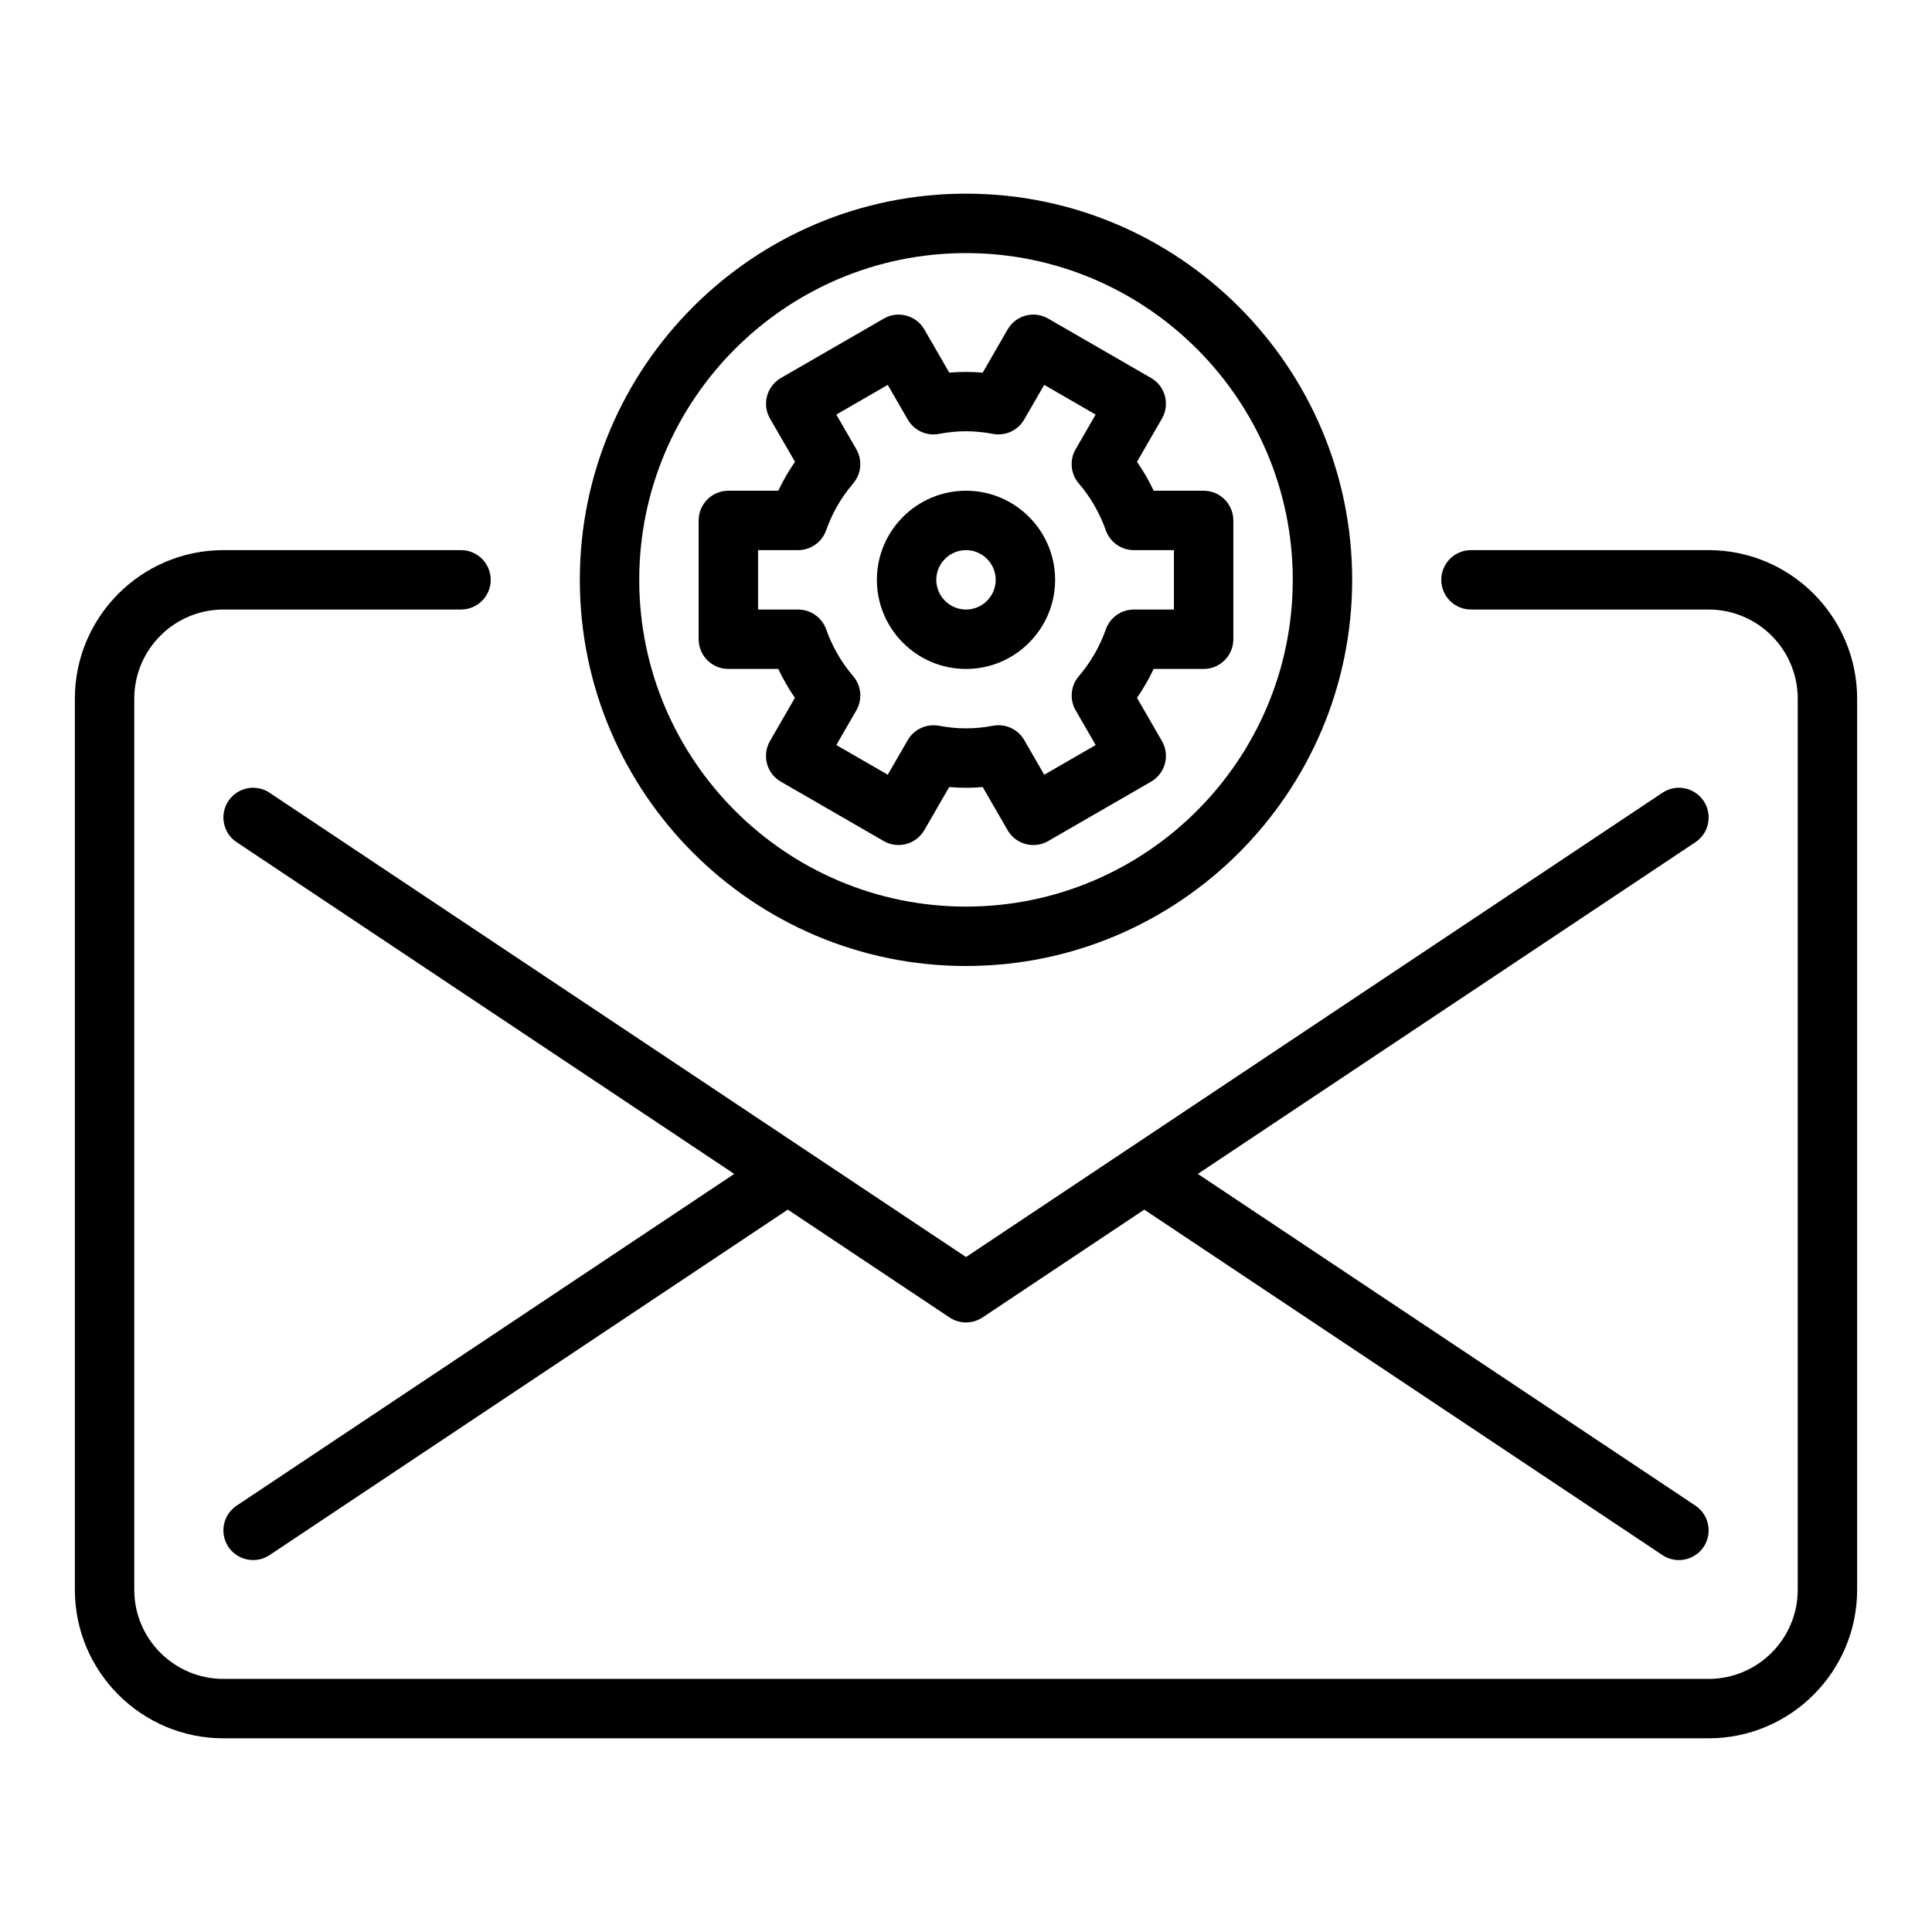 <?xml version="1.0" encoding="UTF-8"?>
<!-- Uploaded to: ICON Repo, www.svgrepo.com, Generator: ICON Repo Mixer Tools -->
<svg fill="#000000" width="800px" height="800px" version="1.1" viewBox="144 144 512 512" xmlns="http://www.w3.org/2000/svg">
 <g>
  <path d="m596.8 289.79h-62.977c-4.344 0-7.871 3.527-7.871 7.871s3.527 7.871 7.871 7.871h62.977c13.02 0 23.617 10.598 23.617 23.617v236.16c0 13.02-10.598 23.617-23.617 23.617h-393.6c-13.02 0-23.617-10.598-23.617-23.617v-236.16c0-13.02 10.598-23.617 23.617-23.617h62.977c4.344 0 7.871-3.527 7.871-7.871s-3.527-7.871-7.871-7.871h-62.977c-21.703 0-39.359 17.656-39.359 39.359v236.16c0 21.703 17.656 39.359 39.359 39.359h393.6c21.703 0 39.359-17.656 39.359-39.359v-236.16c0-21.703-17.656-39.359-39.359-39.359z"/>
  <path d="m400 400c56.426 0 102.34-45.91 102.34-102.34 0-56.43-45.91-102.34-102.34-102.34s-102.34 45.91-102.34 102.34c0 56.43 45.906 102.34 102.34 102.34zm0-188.93c47.742 0 86.594 38.848 86.594 86.594 0 47.742-38.848 86.594-86.594 86.594-47.742 0-86.594-38.848-86.594-86.594 0-47.746 38.848-86.594 86.594-86.594z"/>
  <path d="m400 321.28c13.02 0 23.617-10.598 23.617-23.617 0-13.02-10.598-23.617-23.617-23.617s-23.617 10.598-23.617 23.617c0 13.023 10.594 23.617 23.617 23.617zm0-31.488c4.336 0 7.871 3.535 7.871 7.871 0 4.336-3.535 7.871-7.871 7.871s-7.871-3.535-7.871-7.871c-0.004-4.336 3.531-7.871 7.871-7.871z"/>
  <path d="m354.66 328.94-6.613 11.453c-1.039 1.801-1.324 3.953-0.789 5.977 0.535 2.016 1.859 3.738 3.668 4.777l27.27 15.742c3.769 2.164 8.574 0.875 10.754-2.883l6.598-11.43c2.992 0.262 5.887 0.262 8.879 0l6.598 11.43c1.465 2.527 4.102 3.938 6.824 3.938 1.332 0 2.684-0.34 3.93-1.055l27.27-15.742c1.801-1.047 3.125-2.762 3.668-4.777 0.543-2.016 0.262-4.164-0.789-5.977l-6.613-11.453c1.668-2.426 3.148-4.984 4.418-7.66h13.242c4.344 0 7.871-3.527 7.871-7.871v-31.488c0-4.344-3.527-7.871-7.871-7.871h-13.234c-1.266-2.676-2.738-5.234-4.426-7.668l6.613-11.453c1.039-1.801 1.324-3.953 0.789-5.977-0.535-2.016-1.859-3.738-3.668-4.777l-27.27-15.742c-3.777-2.18-8.582-0.891-10.754 2.883l-6.598 11.438c-2.984-0.25-5.879-0.25-8.863 0l-6.598-11.438c-2.18-3.769-6.992-5.07-10.754-2.883l-27.27 15.742c-1.801 1.047-3.125 2.762-3.668 4.777-0.543 2.016-0.262 4.164 0.789 5.977l6.613 11.453c-1.676 2.434-3.156 4.992-4.426 7.668h-13.23c-4.344 0-7.871 3.527-7.871 7.871v31.488c0 4.344 3.527 7.871 7.871 7.871h13.234c1.258 2.676 2.738 5.234 4.406 7.66zm-9.77-39.148h10.621c3.336 0 6.305-2.102 7.422-5.25 1.621-4.59 4.031-8.77 7.164-12.43 2.172-2.535 2.504-6.164 0.836-9.055l-5.305-9.188 13.633-7.871 5.305 9.188c1.668 2.891 4.961 4.434 8.242 3.801 5.062-0.93 9.312-0.93 14.367 0 3.281 0.613 6.574-0.922 8.242-3.801l5.305-9.188 13.633 7.871-5.305 9.188c-1.668 2.891-1.332 6.519 0.836 9.055 3.133 3.66 5.543 7.848 7.164 12.43 1.125 3.148 4.098 5.25 7.43 5.25h10.617v15.742h-10.621c-3.328 0-6.305 2.102-7.414 5.242-1.629 4.59-4.039 8.77-7.164 12.422-2.172 2.535-2.504 6.164-0.836 9.055l5.305 9.188-13.633 7.871-5.297-9.18c-1.426-2.465-4.039-3.938-6.816-3.938-0.473 0-0.953 0.039-1.434 0.133-5.062 0.93-9.328 0.93-14.383 0-3.25-0.59-6.574 0.922-8.242 3.801l-5.297 9.18-13.633-7.871 5.305-9.188c1.668-2.891 1.332-6.519-0.836-9.055-3.125-3.652-5.535-7.832-7.164-12.422-1.121-3.133-4.098-5.234-7.426-5.234h-10.621z"/>
  <path d="m595.48 356.27c-2.418-3.613-7.297-4.606-10.918-2.18l-141.64 94.434c-0.016 0.008-0.023 0.016-0.039 0.023l-42.879 28.582-42.895-28.59c-0.008-0.008-0.008-0.008-0.016-0.008l-141.65-94.441c-3.629-2.426-8.508-1.434-10.918 2.18-2.41 3.613-1.434 8.508 2.18 10.918l131.88 87.914-131.88 87.914c-3.613 2.41-4.59 7.297-2.18 10.918 1.52 2.277 4.016 3.504 6.559 3.504 1.496 0 3.016-0.426 4.359-1.324l137.33-91.547 42.863 28.574c1.324 0.883 2.852 1.32 4.371 1.32s3.047-0.441 4.367-1.324l42.863-28.57 137.33 91.551c1.344 0.898 2.863 1.32 4.359 1.32 2.543 0 5.039-1.227 6.559-3.504 2.41-3.613 1.434-8.508-2.18-10.918l-131.87-87.914 131.87-87.914c3.613-2.41 4.59-7.297 2.18-10.918z"/>
 </g>
</svg>